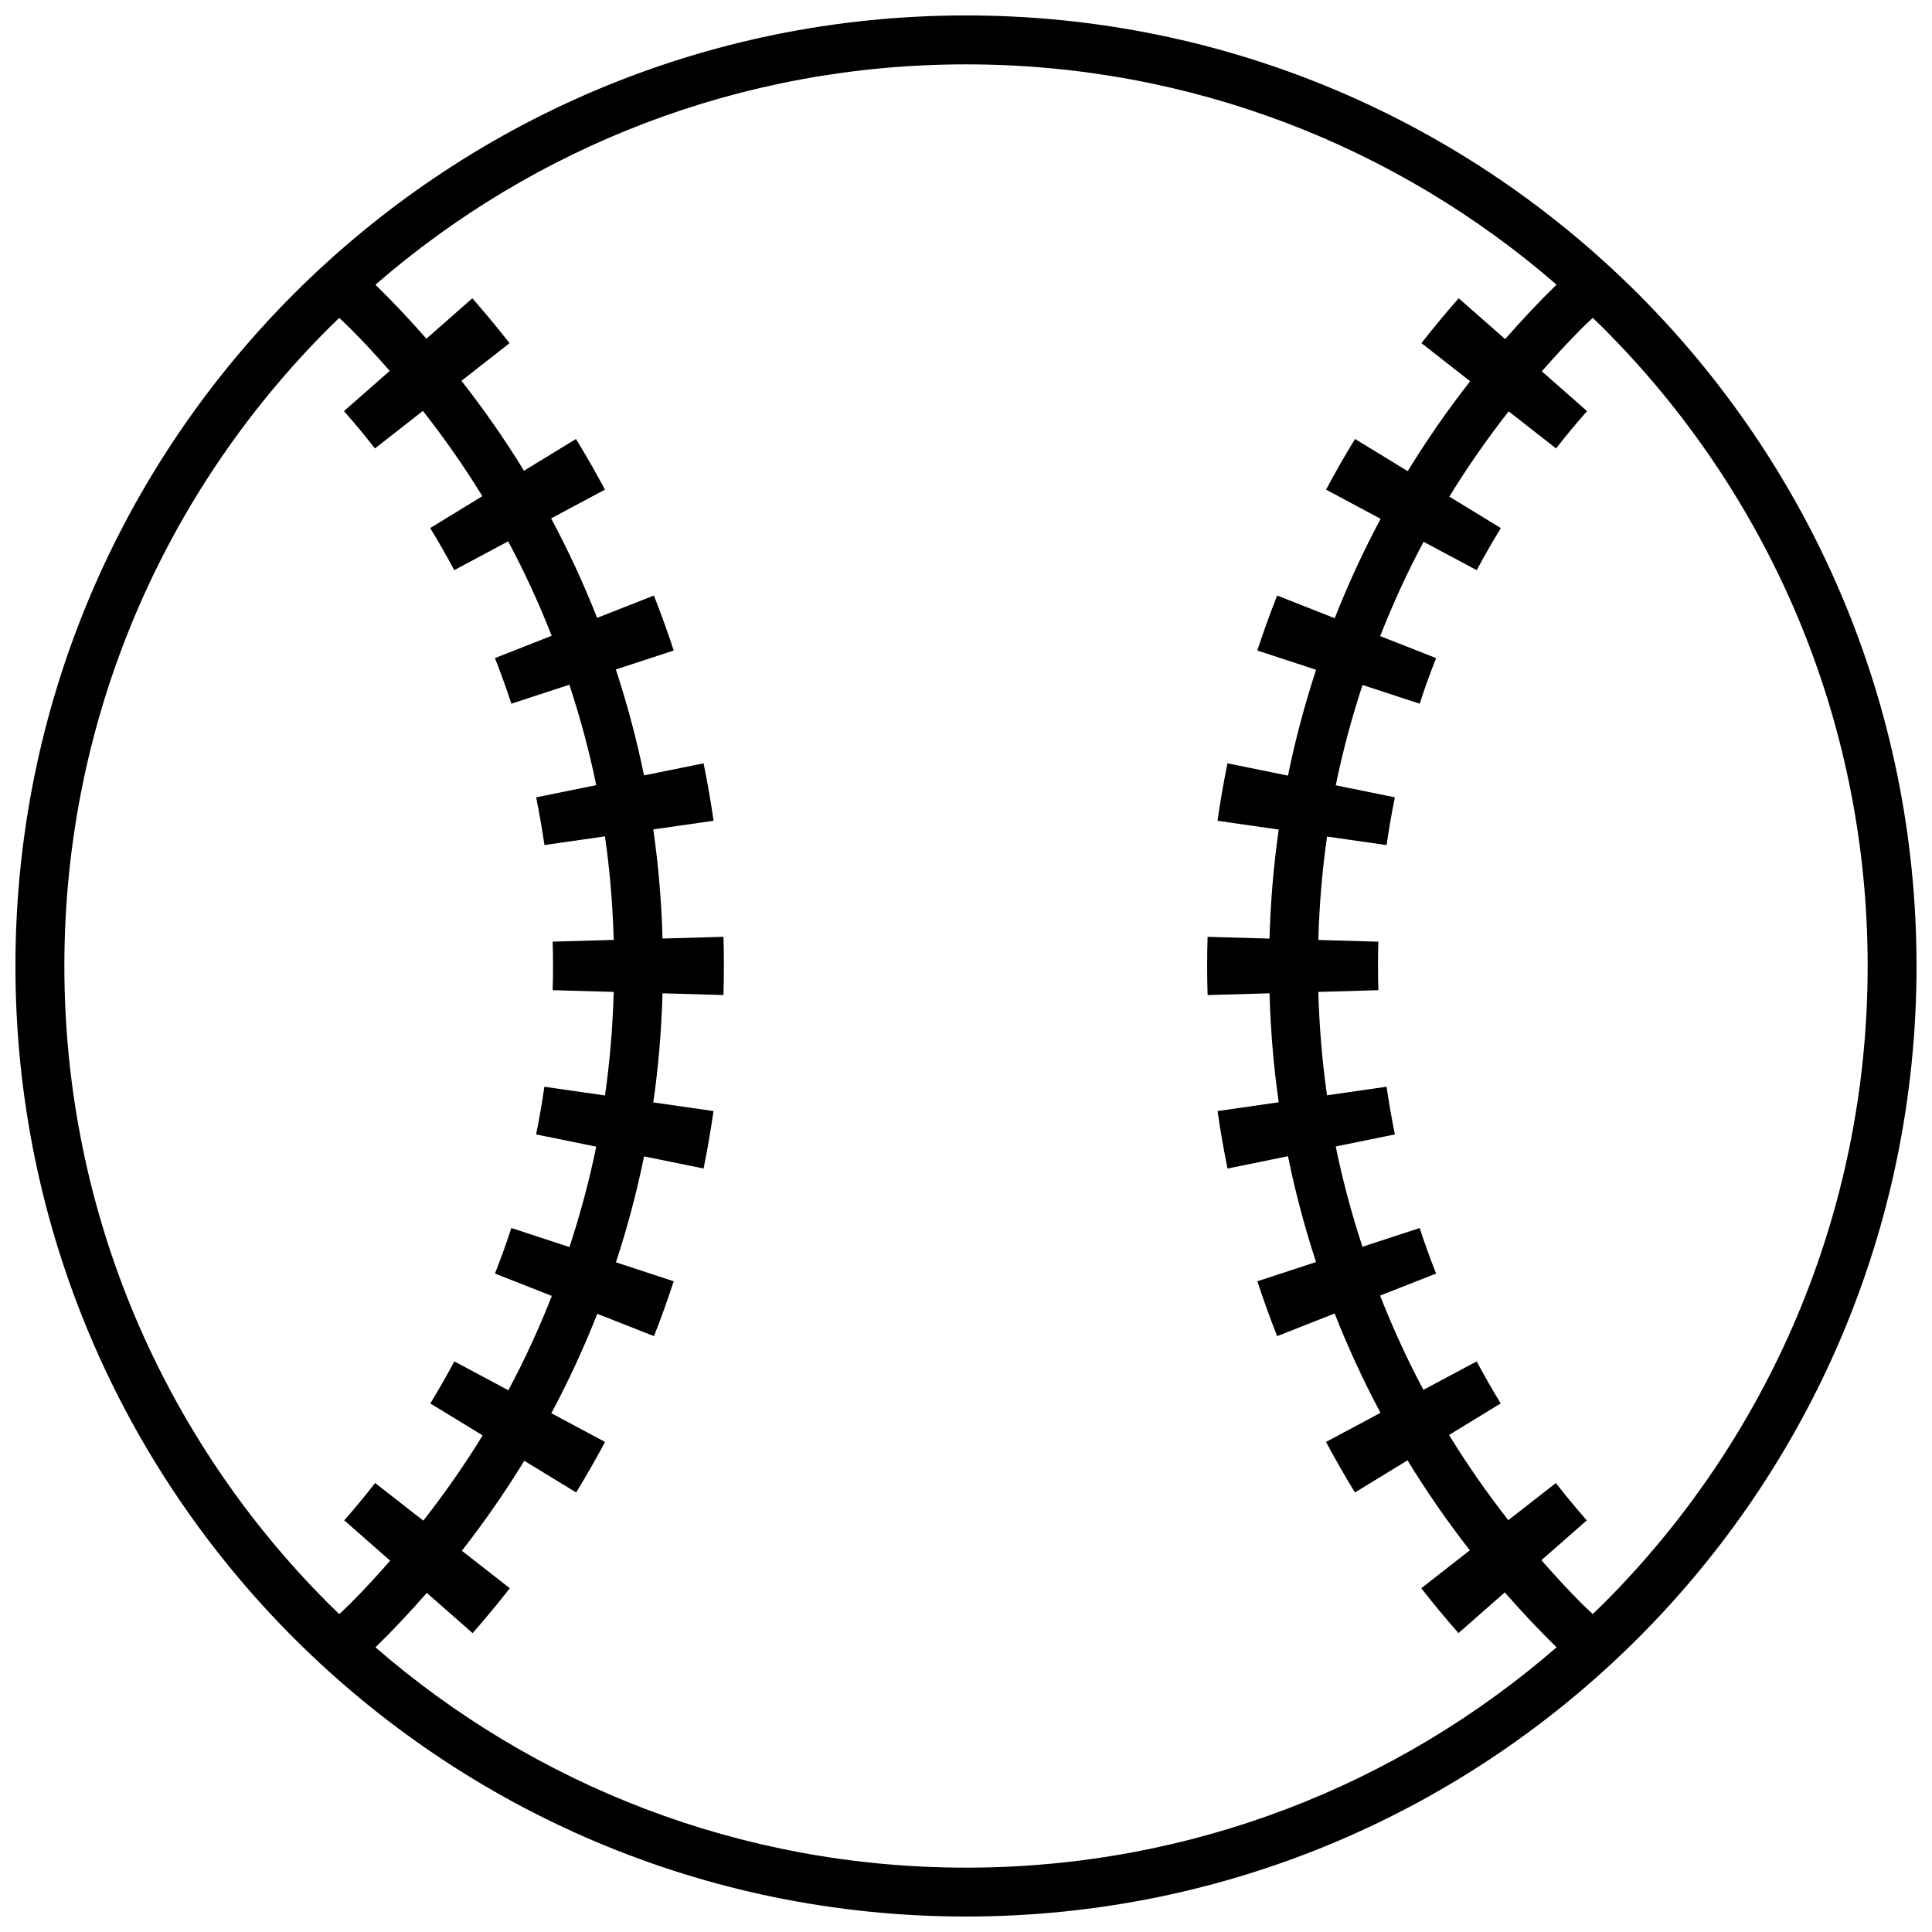 <?xml version="1.0" encoding="UTF-8"?>
<!-- Uploaded to: SVG Repo, www.svgrepo.com, Generator: SVG Repo Mixer Tools -->
<svg width="800px" height="800px" version="1.1" viewBox="144 144 512 512" xmlns="http://www.w3.org/2000/svg">
 <defs>
  <clipPath id="a">
   <path d="m148.09 148.09h503.81v503.81h-503.81z"/>
  </clipPath>
 </defs>
 <g clip-path="url(#a)">
  <path d="m400 148.09c-139.12 0.004-251.9 112.78-251.91 251.91 0.004 139.12 112.78 251.89 251.91 251.9 139.11-0.012 251.9-112.78 251.9-251.9-0.004-139.12-112.79-251.9-251.9-251.91zm-166.09 423.67c-0.957-0.922-1.918-1.852-2.871-2.801-43.246-43.266-69.984-102.96-69.984-168.96 0-66.012 26.734-125.7 69.98-168.96 0.945-0.945 1.895-1.867 2.859-2.797 0.969 0.941 1.977 1.84 2.926 2.797 3.621 3.621 7.082 7.398 10.465 11.246l-12.133 10.66c2.832 3.211 5.57 6.512 8.207 9.891l12.719-9.945c5.656 7.223 10.941 14.742 15.75 22.598l-13.824 8.453c2.234 3.652 4.363 7.371 6.375 11.152l14.289-7.637c4.32 8.074 8.152 16.434 11.535 25.02l-15.039 5.922c1.566 3.981 3.023 8.004 4.352 12.09l15.375-5.039c2.848 8.672 5.266 17.543 7.109 26.621l-15.918 3.238c0.855 4.168 1.578 8.379 2.203 12.641l16.035-2.309c1.297 8.988 2.055 18.152 2.32 27.445l-16.18 0.457c0.074 2.129 0.098 4.269 0.098 6.414 0 2.152-0.023 4.309-0.098 6.449l16.18 0.457c-0.262 9.289-1.02 18.449-2.316 27.445l-16.055-2.309c-0.613 4.246-1.348 8.469-2.191 12.637l15.93 3.238c-1.844 9.078-4.258 17.945-7.098 26.613l-15.398-5.055c-1.332 4.074-2.785 8.102-4.344 12.07l15.07 5.934c-3.379 8.582-7.199 16.938-11.516 24.996l-14.32-7.652c-2.008 3.781-4.144 7.488-6.367 11.145l13.867 8.469c-4.801 7.852-10.078 15.375-15.719 22.594l-12.766-9.973c-2.633 3.379-5.371 6.684-8.191 9.891l12.172 10.691c-3.418 3.894-6.91 7.715-10.574 11.379-0.949 0.945-1.945 1.844-2.914 2.781zm166.09 67.184c-59.887 0-114.56-22.008-156.5-58.387 4.738-4.609 9.242-9.453 13.613-14.422l12.137 10.66c3.394-3.867 6.684-7.836 9.855-11.895l-12.707-9.93c5.949-7.621 11.48-15.566 16.539-23.848l13.746 8.391v0.012c2.684-4.387 5.231-8.859 7.664-13.398l-14.23-7.609c4.547-8.504 8.609-17.301 12.172-26.344l15.02 5.91c1.887-4.777 3.629-9.629 5.242-14.531l-15.316-5.027c2.996-9.141 5.508-18.504 7.449-28.07l15.777 3.211c1.02-5.031 1.895-10.109 2.633-15.223l-15.965-2.293c1.363-9.48 2.172-19.129 2.449-28.91l16.148 0.457c0.078-2.57 0.117-5.144 0.117-7.734 0-2.574-0.035-5.141-0.117-7.699l-16.148 0.457c-0.277-9.789-1.086-19.438-2.449-28.914l15.965-2.297h0.012c-0.734-5.113-1.625-10.195-2.644-15.223l-15.789 3.211c-1.949-9.574-4.465-18.934-7.465-28.078l15.34-5.027c-1.617-4.926-3.375-9.789-5.254-14.57l-15.047 5.922c-3.566-9.059-7.641-17.855-12.191-26.363l14.27-7.625c-2.434-4.551-5-9.035-7.688-13.426l-13.777 8.422c-5.066-8.277-10.609-16.23-16.57-23.836l12.742-9.969c-3.176-4.059-6.465-8.027-9.855-11.895l-12.176 10.703c-4.336-4.93-8.809-9.73-13.512-14.305 41.934-36.395 96.621-58.395 156.51-58.395 59.875 0 114.56 22.004 156.5 58.379-4.742 4.613-9.254 9.461-13.621 14.434l-12.312-10.828c-3.402 3.867-6.684 7.84-9.867 11.895l12.902 10.094c-5.957 7.613-11.48 15.562-16.539 23.836l-13.965-8.535c-2.688 4.387-5.242 8.863-7.684 13.426l14.465 7.734c-4.539 8.496-8.605 17.293-12.164 26.34l-15.254-6.008c-1.891 4.789-3.644 9.645-5.258 14.57l15.574 5.102c-2.996 9.137-5.504 18.488-7.445 28.055l-16.035-3.262c-1.031 5.019-1.914 10.105-2.644 15.227l16.223 2.332c-1.359 9.469-2.168 19.105-2.445 28.887l-16.406-0.465c-0.086 2.559-0.117 5.129-0.117 7.699 0 2.582 0.039 5.168 0.113 7.734l16.418-0.465c0.277 9.777 1.074 19.41 2.441 28.875l-16.219 2.332c0.73 5.121 1.629 10.207 2.644 15.227l16.027-3.262c1.941 9.555 4.445 18.914 7.434 28.043l-15.551 5.094c1.613 4.914 3.356 9.766 5.246 14.543l15.238-6c3.555 9.047 7.613 17.824 12.148 26.324l-14.441 7.715c2.43 4.539 4.988 9.008 7.664 13.387l13.941-8.516c5.055 8.277 10.57 16.23 16.512 23.844l-12.867 10.059c3.176 4.059 6.465 8.016 9.855 11.883l12.277-10.785c4.398 5.016 8.945 9.902 13.727 14.547-41.949 36.391-96.641 58.398-156.51 58.398zm168.96-69.984c-0.941 0.941-1.902 1.855-2.859 2.785-0.98-0.934-1.977-1.836-2.934-2.785-3.695-3.695-7.223-7.562-10.676-11.492l12.027-10.562h-0.016c-2.812-3.203-5.547-6.504-8.184-9.891l-12.602 9.852c-5.633-7.223-10.91-14.742-15.699-22.586l13.684-8.355v-0.012c-2.231-3.644-4.352-7.352-6.367-11.129l-14.113 7.539c-4.297-8.055-8.117-16.398-11.484-24.98l14.836-5.836c-1.562-3.969-3.016-7.992-4.348-12.07l-15.16 4.969c-2.836-8.66-5.242-17.52-7.082-26.582l15.676-3.188c-0.848-4.168-1.578-8.379-2.195-12.641l-15.789 2.269c-1.289-8.977-2.043-18.133-2.309-27.402l15.914-0.453c-0.062-2.129-0.098-4.285-0.098-6.441 0-2.144 0.035-4.289 0.098-6.414l-15.914-0.453c0.266-9.277 1.023-18.426 2.316-27.41l15.781 2.269c0.613-4.269 1.34-8.48 2.195-12.664l-15.664-3.18c1.84-9.07 4.246-17.926 7.086-26.59l15.145 4.957v0.012c1.324-4.094 2.789-8.125 4.359-12.09l-14.82-5.836c3.379-8.582 7.195-16.93 11.504-24.996l14.078 7.527c2.027-3.781 4.148-7.512 6.391-11.152l-13.648-8.344c4.801-7.852 10.078-15.367 15.715-22.594l12.562 9.82h0.012c2.633-3.375 5.379-6.676 8.203-9.891l-11.988-10.539c3.418-3.894 6.918-7.715 10.578-11.379 0.957-0.945 1.953-1.855 2.934-2.789 0.957 0.93 1.918 1.852 2.859 2.797 43.254 43.258 69.984 102.95 69.984 168.96-0.004 66.016-26.738 125.71-69.988 168.97z"/>
 </g>
</svg>